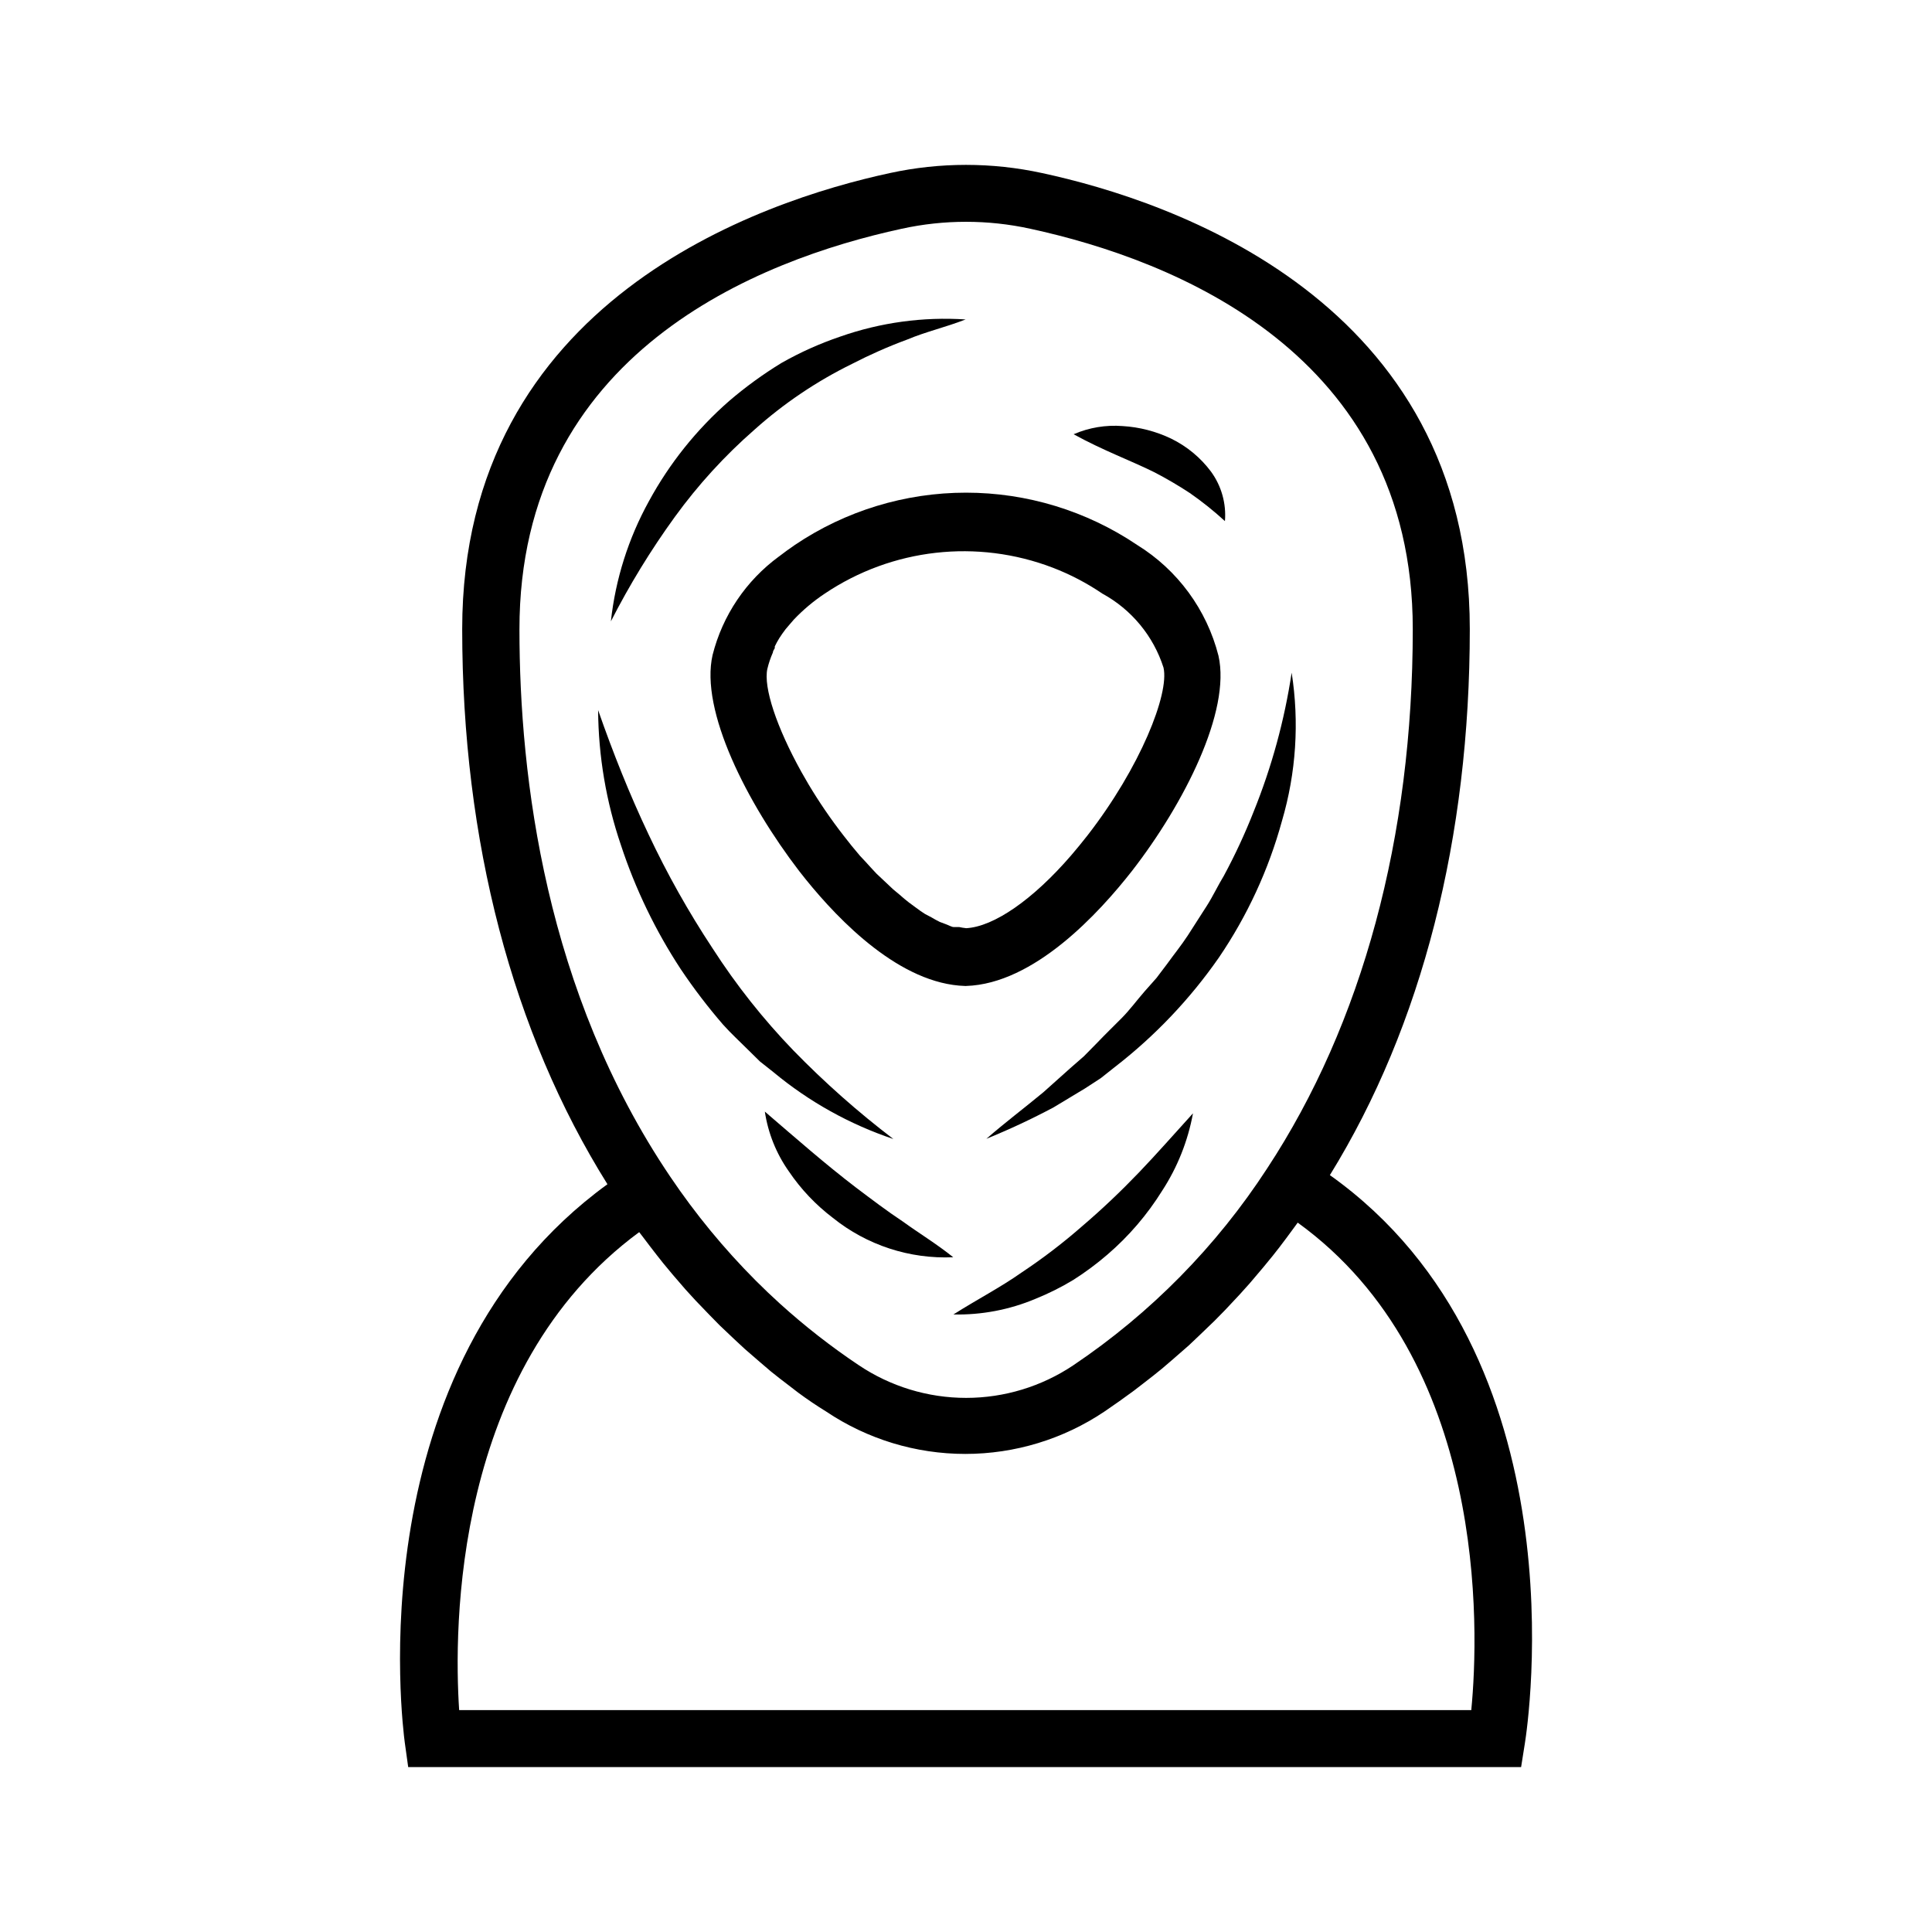 <?xml version="1.0" encoding="UTF-8"?>
<!-- Uploaded to: SVG Repo, www.svgrepo.com, Generator: SVG Repo Mixer Tools -->
<svg fill="#000000" width="800px" height="800px" version="1.1" viewBox="144 144 512 512" xmlns="http://www.w3.org/2000/svg">
 <g>
  <path d="m354.66 288.41c-1.477 1.008-2.887 2.031-4.231 3.074l-0.004-0.004c-8.719 6.387-14.938 15.617-17.582 26.098-3.375 14.762 9.172 39.297 22.926 57.234l1.715 2.168c9.07 11.234 25.191 27.809 42.27 28.312h0.25c18.086-0.555 35.266-19.348 43.984-30.48 13.805-17.785 26.25-42.32 22.922-57.031-3.109-12.215-10.84-22.746-21.566-29.371-13.398-9.027-29.188-13.848-45.34-13.848-16.156 0-31.945 4.82-45.344 13.848zm97.688 32.547c1.562 6.902-6.144 26.398-20.152 44.438-1.445 1.848-2.887 3.609-4.332 5.289-10.078 11.688-20.453 18.895-27.809 19.297v-0.004c-0.629-0.062-1.25-0.16-1.867-0.301h-1.461c-0.504 0-1.359-0.504-2.066-0.754l-1.613-0.605c-0.707-0.352-1.461-0.754-2.215-1.211l-1.715-0.906c-0.754-0.453-1.562-1.059-2.316-1.613l-1.914-1.41c-0.805-0.605-1.613-1.309-2.418-2.016l-1.812-1.512c-0.855-0.805-1.762-1.664-2.672-2.519l-1.715-1.613c-0.957-1.008-1.914-2.066-2.871-3.125l-1.512-1.613c-1.445-1.68-2.887-3.461-4.332-5.34l0.004 0.004c-3.363-4.324-6.461-8.852-9.273-13.555l-1.16-2.016-0.754-1.309c-6.602-11.891-10.078-22.418-9.02-27.305h0.004c0.352-1.488 0.844-2.938 1.461-4.332 0-0.402 0.301-0.754 0.504-1.16v-0.453c0.352-0.754 0.754-1.461 1.211-2.215 0.504-0.805 1.059-1.562 1.664-2.367l1.16-1.359 0.957-1.109-0.004-0.004c2.484-2.621 5.254-4.953 8.262-6.953 17.832-11.988 40.391-14.547 60.457-6.852 4.613 1.773 9.008 4.074 13.098 6.852 7.738 4.215 13.551 11.254 16.223 19.648z"/>
  <path d="m496.43 455.42c24.488-39.648 37.082-89.527 37.082-144.7 0-87.059-79.199-113.51-113.36-120.86-13.281-2.887-27.027-2.887-40.305 0-34.16 7.356-113.36 33.805-113.36 120.86 0 56.176 13.301 106.86 38.492 147.11-66.703 48.465-54.262 143.69-53.707 147.97l0.906 6.5h294.93l1.008-6.348c0.707-4.434 15.668-102.63-51.691-150.54zm-113.46-250.8c11.223-2.453 22.84-2.453 34.059 0 37.836 8.211 101.37 32.898 101.37 106.1 0 55.117-13.352 104.54-38.594 142.93-13.434 20.656-30.895 38.391-51.336 52.145-8.41 5.644-18.312 8.66-28.441 8.66-10.129 0-20.027-3.016-28.441-8.66-7.356-4.922-14.344-10.379-20.906-16.32-2.184-1.98-4.316-4.016-6.398-6.098-8.418-8.441-16.012-17.672-22.672-27.559-33.051-48.918-39.953-105.8-39.953-145-0.051-73.305 63.43-97.992 101.32-106.2zm151.14 392.57h-268.43c-1.41-21.414-1.715-90.285 47.711-126.66l0.707 0.906 2.215 2.922c1.109 1.461 2.266 2.922 3.426 4.383l2.469 2.973 3.477 4.031 2.672 2.922 3.629 3.777 2.769 2.82 3.828 3.629 2.82 2.621 4.133 3.578 2.769 2.367c1.562 1.258 3.176 2.519 4.785 3.727l2.418 1.863c2.453 1.812 4.938 3.492 7.457 5.039 10.898 7.312 23.727 11.219 36.852 11.219 13.129 0 25.957-3.906 36.855-11.219 2.621-1.781 5.207-3.609 7.758-5.492l2.418-1.863c1.715-1.309 3.375-2.621 5.039-3.981l2.769-2.367 4.383-3.828 2.82-2.672 4.031-3.879 2.769-2.82 3.828-4.082 2.672-2.973 3.629-4.281 2.519-3.074c1.211-1.512 2.367-3.023 3.527-4.586l2.266-3.074 0.805-1.109c50.234 36.328 48.117 107.57 46 129.18z"/>
  <path d="m343.93 257.88c7.777-6.965 16.473-12.832 25.844-17.434 4.734-2.445 9.613-4.602 14.609-6.449 5.039-2.117 10.078-3.223 15.516-5.34h0.004c-11.262-0.742-22.555 0.801-33.203 4.535-5.414 1.832-10.645 4.18-15.617 7.004-4.879 2.981-9.516 6.352-13.855 10.074-8.602 7.523-15.801 16.512-21.258 26.551-5.434 9.844-8.859 20.664-10.078 31.84 4.918-9.641 10.578-18.891 16.93-27.656 6.144-8.477 13.227-16.234 21.109-23.125z"/>
  <path d="m383.32 467.76c-4.332-2.871-8.363-5.945-12.445-9.02-8.113-6.195-15.617-12.797-24.184-20.152 0.855 5.695 3.027 11.113 6.348 15.82 3.195 4.727 7.144 8.895 11.688 12.344 9.008 7.238 20.348 10.945 31.891 10.43-4.531-3.629-9.066-6.348-13.297-9.422z"/>
  <path d="m430.88 468.87c-5.094 4.469-10.48 8.59-16.121 12.34-5.644 3.981-11.738 7.106-18.086 11.133l-0.004 0.004c7.449 0.16 14.848-1.246 21.715-4.133 3.488-1.406 6.859-3.09 10.078-5.039 3.164-2.012 6.176-4.25 9.016-6.699 5.672-4.871 10.562-10.578 14.512-16.93 4.051-6.227 6.824-13.195 8.16-20.504-5.039 5.543-9.574 10.73-14.359 15.719-4.785 4.988-9.773 9.723-14.91 14.109z"/>
  <path d="m463.83 384.03-5.039 7.859c-1.715 2.621-3.68 5.039-5.492 7.559l-2.82 3.727-3.125 3.527c-2.066 2.367-4.031 5.039-6.144 7.152-2.117 2.117-4.484 4.434-6.648 6.699l-3.324 3.375-3.578 3.125-7.152 6.398c-5.039 4.18-10.078 7.961-15.113 12.344h-0.004c6.066-2.465 12-5.238 17.781-8.312l8.363-5.039 4.18-2.719 3.879-3.074h0.004c10.543-8.18 19.781-17.914 27.406-28.867 7.535-11.07 13.188-23.309 16.727-36.223 3.75-12.75 4.625-26.168 2.57-39.297-1.906 12.629-5.285 24.988-10.074 36.828-2.293 5.828-4.934 11.516-7.91 17.027-1.512 2.469-2.824 5.289-4.484 7.91z"/>
  <path d="m335.61 415.52c2.066 2.316 4.332 4.383 6.5 6.551l3.273 3.223 3.629 2.871h-0.004c9.398 7.801 20.16 13.797 31.742 17.684-9.379-7.148-18.223-14.977-26.449-23.426-8.023-8.312-15.215-17.391-21.465-27.105-6.379-9.656-12.051-19.758-16.977-30.227-5.039-10.629-9.371-21.512-13.352-32.898 0.078 12.168 2.121 24.246 6.047 35.77 3.82 11.617 9.156 22.676 15.867 32.898 3.426 5.109 7.164 10.004 11.188 14.66z"/>
  <path d="m459.3 274.65c3.273 2.269 6.387 4.762 9.32 7.453 0.383-4.664-0.922-9.312-3.676-13.098-2.777-3.727-6.406-6.731-10.582-8.766-4.027-1.93-8.391-3.059-12.848-3.324-4.445-0.348-8.906 0.395-12.996 2.164 7.859 4.332 15.113 6.953 21.41 10.078 3.215 1.668 6.344 3.5 9.371 5.492z"/>
 </g>
</svg>